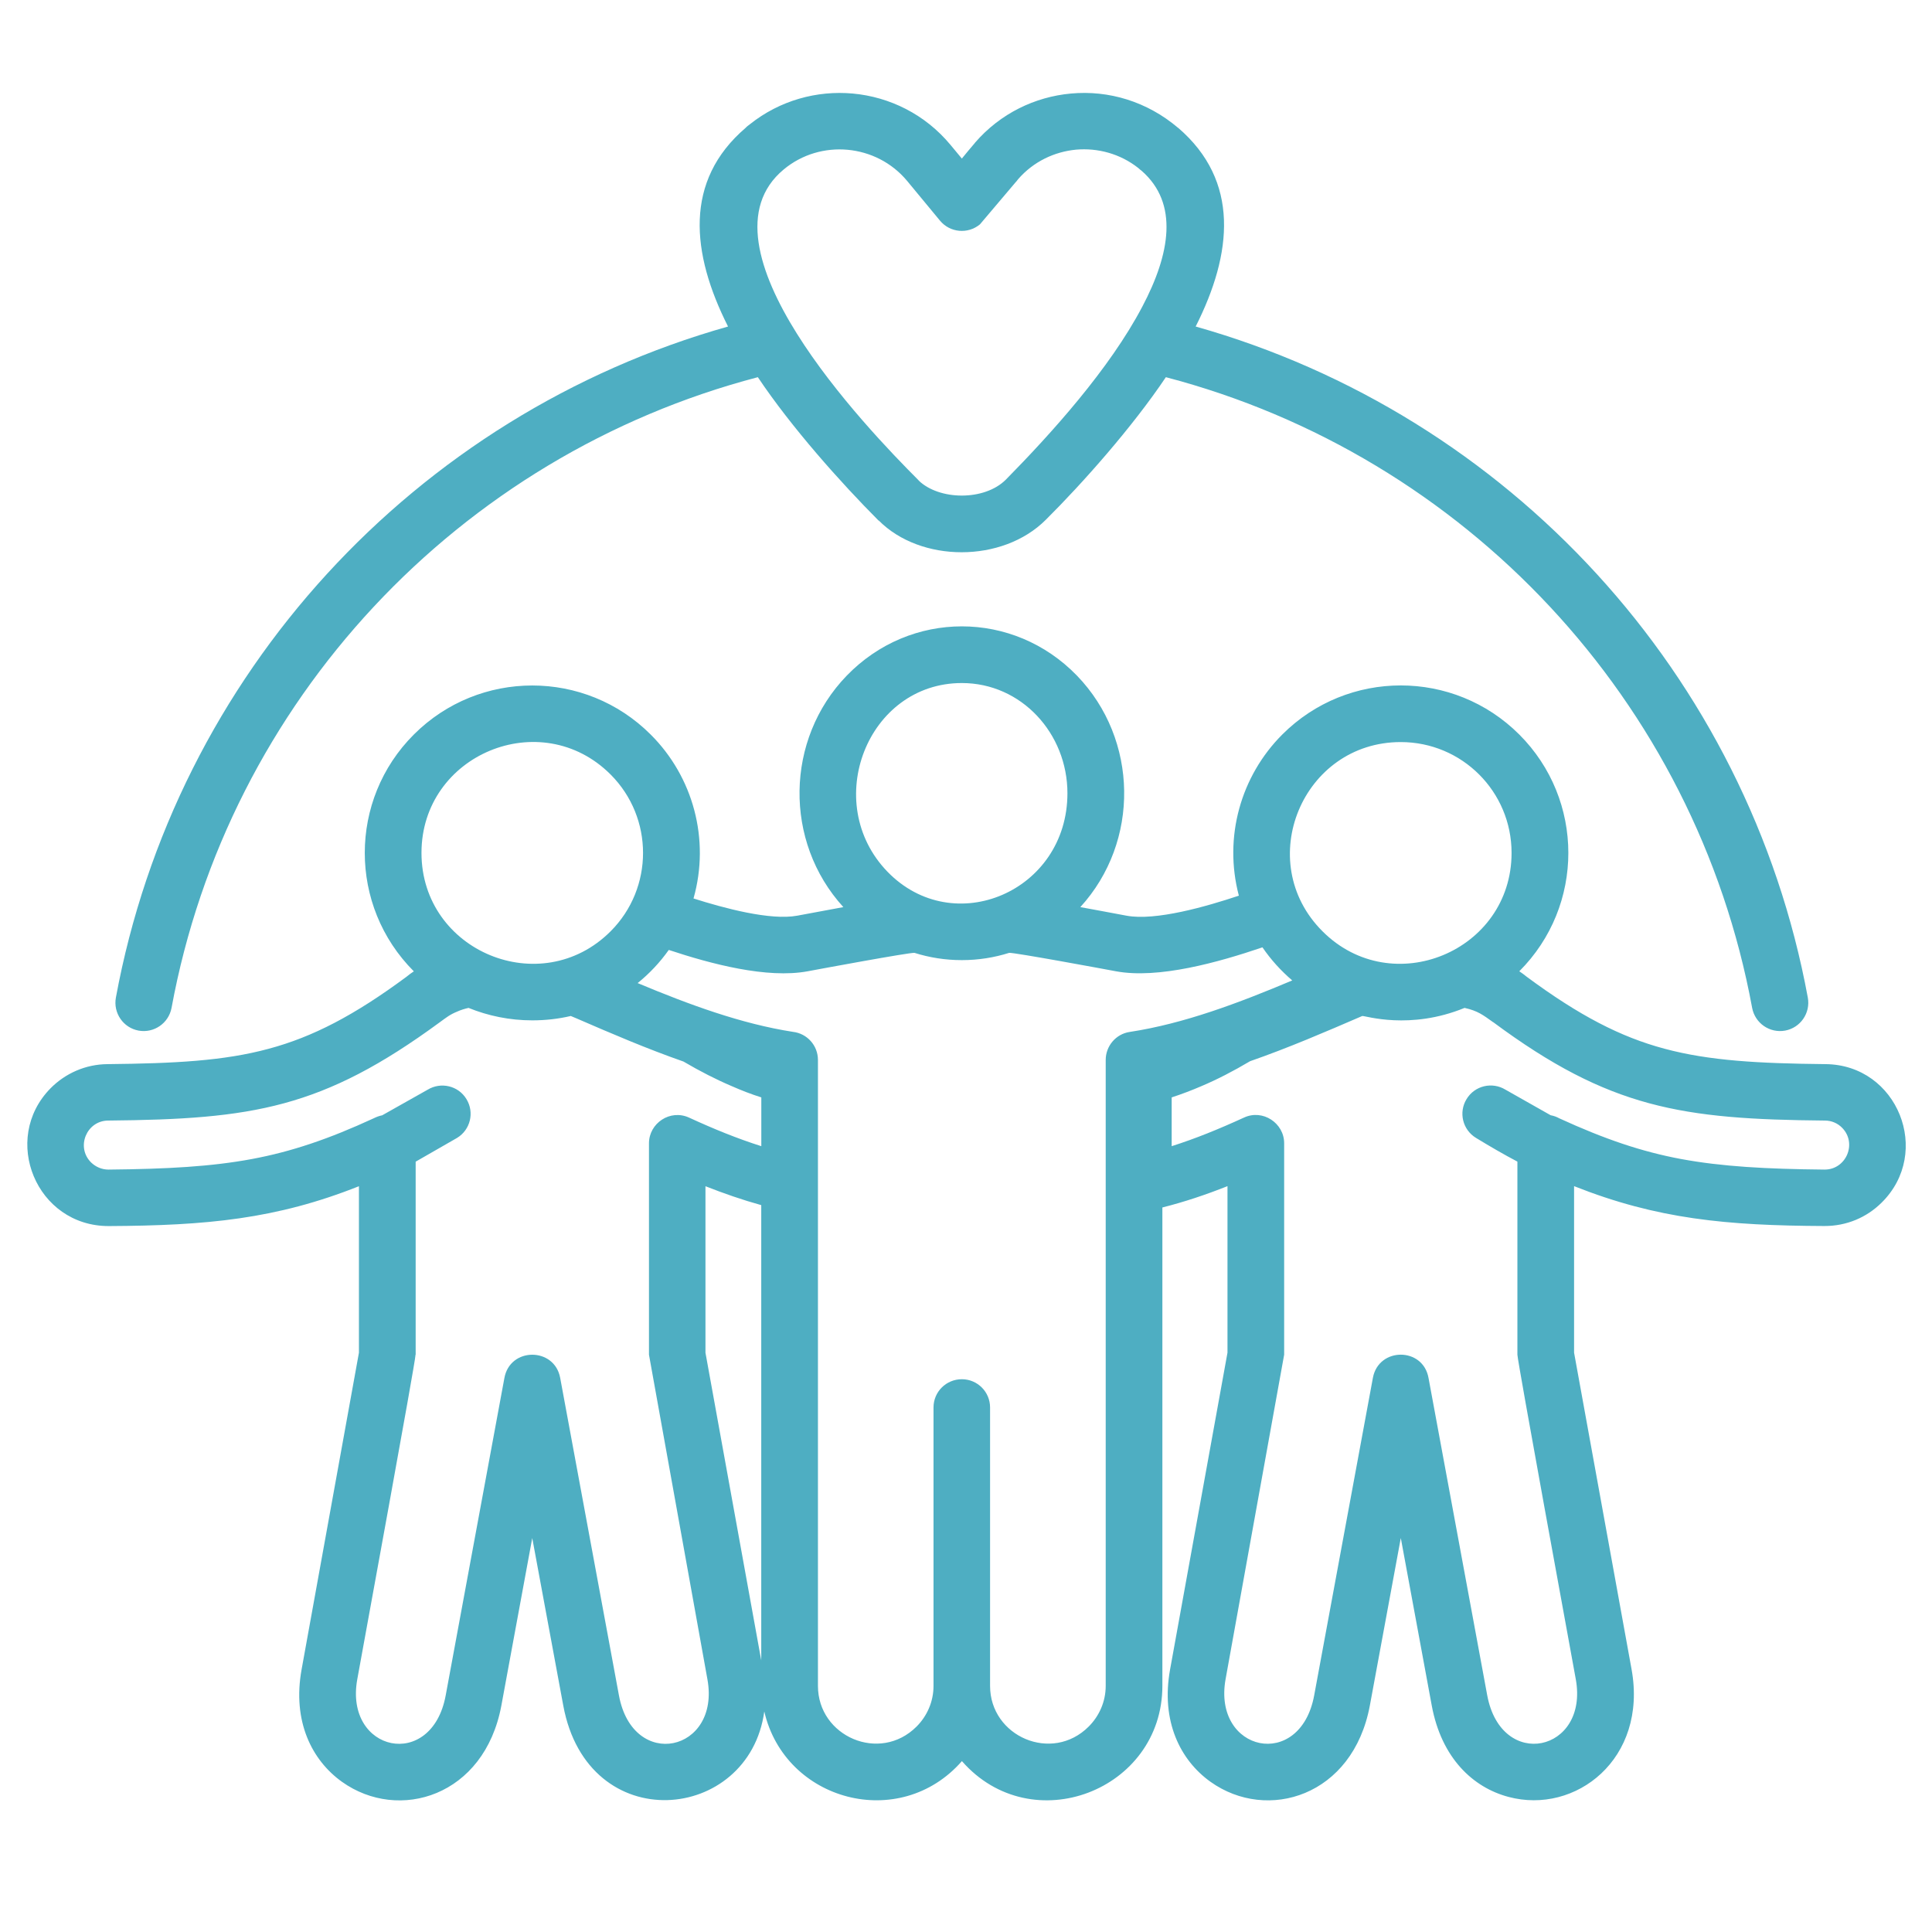 <?xml version="1.0" encoding="UTF-8"?>
<svg xmlns="http://www.w3.org/2000/svg" xmlns:xlink="http://www.w3.org/1999/xlink" width="500" zoomAndPan="magnify" viewBox="0 0 375 375" height="500" preserveAspectRatio="xMidYMid meet" version="1.0">
  <path fill="#4eaec2" d="M 186.695 30.777 C 187.531 29.758 188.375 28.727 189.234 27.734 L 189.262 27.684 C 194.16 22.023 200.887 18.793 207.863 18.156 C 215.191 17.48 222.645 19.691 228.676 24.824 L 228.711 24.836 C 240.66 35.137 239.258 49.16 232.078 63.379 C 292.832 80.531 339.316 130.875 350.898 193.641 C 351.438 196.625 349.473 199.488 346.488 200.039 C 343.504 200.578 340.656 198.613 340.09 195.633 C 329.113 136.004 284.359 88.426 226.293 73.211 C 219.809 82.875 210.16 93.766 202.988 100.891 C 194.578 109.312 178.688 109.227 170.559 101.023 L 170.535 101.047 C 163.23 93.719 153.641 82.988 147.098 73.211 C 89.031 88.426 44.273 136.031 33.297 195.633 C 32.734 198.613 29.883 200.578 26.898 200.039 C 23.918 199.488 21.953 196.625 22.492 193.641 C 34.07 130.875 80.559 80.531 141.312 63.379 C 134.129 49.148 132.73 35.086 144.715 24.824 C 144.961 24.551 145.254 24.332 145.547 24.121 C 151.383 19.469 158.578 17.527 165.527 18.156 C 172.684 18.816 179.562 22.184 184.484 28.113 Z M 197.02 35.504 L 190.207 43.547 C 187.859 45.488 184.41 45.168 182.469 42.848 L 176.062 35.102 C 170.082 27.93 159.277 26.934 152.117 32.891 C 134.312 47.684 167.992 82.926 178.309 93.238 L 178.309 93.266 C 182.285 97.121 191.055 97.266 195.227 93.105 C 204.031 84.164 215.363 71.629 221.727 59.508 C 227.117 49.305 228.836 39.508 221.613 33.172 C 221.406 33.023 221.172 32.828 220.953 32.621 C 217.43 29.832 213.07 28.68 208.859 29.047 C 204.645 29.453 200.594 31.367 197.637 34.758 C 197.438 35.039 197.242 35.258 197.02 35.504 Z M 271.883 144.035 C 252.789 144.035 243.164 167.254 256.695 180.762 C 270.188 194.27 293.395 184.668 293.395 165.547 C 293.395 153.648 283.781 144.035 271.883 144.035 Z M 248.898 142.562 C 261.594 129.867 282.172 129.867 294.883 142.562 C 307.578 155.246 307.602 175.824 294.895 188.523 C 295.41 188.867 295.902 189.234 296.367 189.613 C 306.484 197.094 314.504 201.266 323.062 203.551 C 331.816 205.906 341.367 206.41 354.309 206.547 C 368.344 206.645 375.121 223.699 365.203 233.449 C 362.328 236.297 358.422 237.992 354.066 237.969 C 335.105 237.883 321.672 236.629 305.527 230.23 L 305.527 262.551 L 316.688 324.016 C 319.832 341.414 305.809 352.258 292.809 348.781 C 285.941 346.965 279.793 341.281 277.898 331.027 L 271.895 298.527 L 265.891 331.027 C 262.613 348.672 245.977 353.707 234.961 345.848 C 229.094 341.66 225.285 334.086 227.117 324.016 L 238.254 262.551 L 238.254 230.23 C 234.039 231.902 229.941 233.277 225.617 234.371 L 225.617 327.223 C 225.617 347.531 200.25 357.316 186.707 341.832 C 174.648 355.609 152.363 349.629 148.348 332.195 C 145.391 353.816 114.09 356.836 109.328 331.039 L 103.309 298.539 L 97.316 331.039 C 94.039 348.684 77.402 353.719 66.375 345.848 C 60.52 341.66 56.711 334.086 58.543 324.027 L 69.668 262.562 L 69.668 230.246 C 53.57 236.641 40.074 237.883 21.129 237.98 C 7.047 238.016 0.109 221.086 9.82 211.227 C 12.645 208.375 16.562 206.57 20.906 206.547 C 33.852 206.41 43.414 205.934 52.168 203.562 C 60.715 201.266 68.734 197.105 78.852 189.625 C 79.316 189.246 79.809 188.867 80.324 188.535 C 67.617 175.824 67.641 155.246 80.324 142.574 C 93.02 129.879 113.602 129.879 126.297 142.574 C 134.523 150.766 137.863 162.91 134.609 174.391 C 140.465 176.254 149.527 178.711 154.758 177.73 C 158.098 177.102 161.105 176.551 163.695 176.07 C 152.094 163.352 152.398 143.508 164.348 131.145 C 176.699 118.387 196.688 118.387 209.043 131.145 C 220.988 143.508 221.297 163.363 209.691 176.07 C 212.285 176.551 215.277 177.09 218.633 177.73 C 224.281 178.797 234.215 175.938 240.461 173.848 C 237.465 162.48 240.832 150.629 248.898 142.562 Z M 284.273 195.633 C 273.641 199.988 265.02 197.141 264.418 197.203 C 257.309 200.273 250.113 203.379 242.637 205.98 C 239.359 207.922 236.238 209.531 233.195 210.82 C 231.289 211.641 229.375 212.367 227.422 213.004 L 227.422 222.473 C 232.125 220.973 236.547 219.168 241.457 216.922 C 245.105 215.227 249.254 217.992 249.254 221.906 L 249.254 262.941 L 237.883 325.934 C 235.355 340.051 252.371 343.797 255.086 329.051 L 266.48 267.426 C 267.598 261.445 276.242 261.422 277.285 267.512 L 288.668 329.051 C 291.406 343.797 308.426 340.051 305.859 325.934 C 304.719 319.609 294.551 264.281 294.527 262.941 L 294.527 225.469 C 291.91 224.094 289.27 222.559 286.484 220.863 C 283.891 219.281 283.07 215.914 284.664 213.324 C 286.238 210.723 289.625 209.922 292.219 211.508 L 300.984 216.469 C 301.598 216.578 302.152 216.785 302.641 217.059 C 311.469 221.109 318.652 223.539 326.289 224.965 C 334.199 226.426 342.758 226.906 354.137 227.016 C 358.324 227.039 360.535 221.934 357.551 218.898 C 356.691 218.027 355.516 217.5 354.211 217.5 C 326.5 217.254 312.414 215.152 289.836 198.406 L 289.812 198.406 C 287.848 197.008 286.852 196.207 284.273 195.633 Z M 250.824 190.301 C 248.629 188.422 246.664 186.262 245.043 183.879 C 236.484 186.789 224.832 190.055 216.594 188.523 C 214.102 188.055 196.875 184.863 195.879 184.949 C 192.957 185.871 189.887 186.359 186.695 186.359 C 183.488 186.359 180.422 185.871 177.496 184.949 C 176.492 184.863 159.277 188.055 156.785 188.523 C 148.875 189.996 137.996 187.098 129.809 184.383 C 128.09 186.801 126.062 188.965 123.766 190.816 C 133.773 195.004 143.891 198.727 153.934 200.285 C 156.648 200.605 158.762 202.914 158.762 205.734 L 158.762 327.234 C 158.762 337.055 170.77 342.262 177.902 335.129 C 179.93 333.102 181.195 330.305 181.195 327.234 L 181.195 273.184 C 181.195 270.148 183.648 267.707 186.695 267.707 C 189.727 267.707 192.172 270.164 192.172 273.184 L 192.172 327.234 C 192.172 337.055 204.18 342.262 211.312 335.129 C 213.34 333.102 214.617 330.305 214.617 327.234 L 214.617 205.734 C 214.617 203.07 216.555 200.703 219.281 200.297 C 229.781 198.699 240.363 194.711 250.824 190.301 Z M 110.789 197.203 C 108.383 197.766 105.891 198.051 103.309 198.051 C 98.938 198.051 94.75 197.18 90.945 195.633 C 90.184 195.805 89.473 196.023 88.809 196.32 C 87.25 196.957 86.695 197.461 85.395 198.395 C 62.559 215.168 49.027 217.242 20.992 217.5 C 16.809 217.523 14.672 222.656 17.691 225.641 C 18.574 226.488 19.754 227.016 21.055 227.016 C 32.438 226.906 40.996 226.438 48.902 224.965 C 56.539 223.539 63.734 221.121 72.539 217.059 C 73.055 216.801 73.609 216.59 74.184 216.48 L 82.988 211.52 C 85.578 209.938 88.969 210.734 90.539 213.336 C 92.125 215.926 91.301 219.293 88.723 220.863 L 80.68 225.48 L 80.68 262.941 L 80.656 262.941 C 80.656 264.281 70.477 319.609 69.348 325.945 C 66.781 340.066 83.801 343.797 86.512 329.062 L 97.895 267.512 C 98.965 261.434 107.609 261.457 108.727 267.426 L 120.133 329.062 C 122.844 343.809 139.875 340.066 137.309 325.945 L 125.965 262.941 L 125.965 221.918 C 125.965 218.004 130.09 215.238 133.762 216.934 C 138.648 219.18 143.105 220.988 147.77 222.473 L 147.77 213.004 C 145.832 212.391 143.93 211.656 142.035 210.82 C 139.004 209.531 135.898 207.945 132.656 206.043 C 125.621 203.586 118.719 200.629 111.867 197.656 Z M 118.523 150.336 C 105.016 136.816 81.809 146.441 81.809 165.547 C 81.809 184.668 105.027 194.27 118.523 180.762 C 126.91 172.363 126.91 158.734 118.523 150.336 Z M 147.758 233.914 C 144.086 232.898 140.551 231.668 136.93 230.246 L 136.93 262.562 L 147.758 322.285 Z M 186.695 132.578 C 168.34 132.578 159.324 155.801 172.242 169.184 C 185.074 182.445 207.188 173.039 207.188 153.969 C 207.188 142.367 198.262 132.578 186.695 132.578 Z M 186.695 132.578 " fill-opacity="1" fill-rule="nonzero"></path>
</svg>

